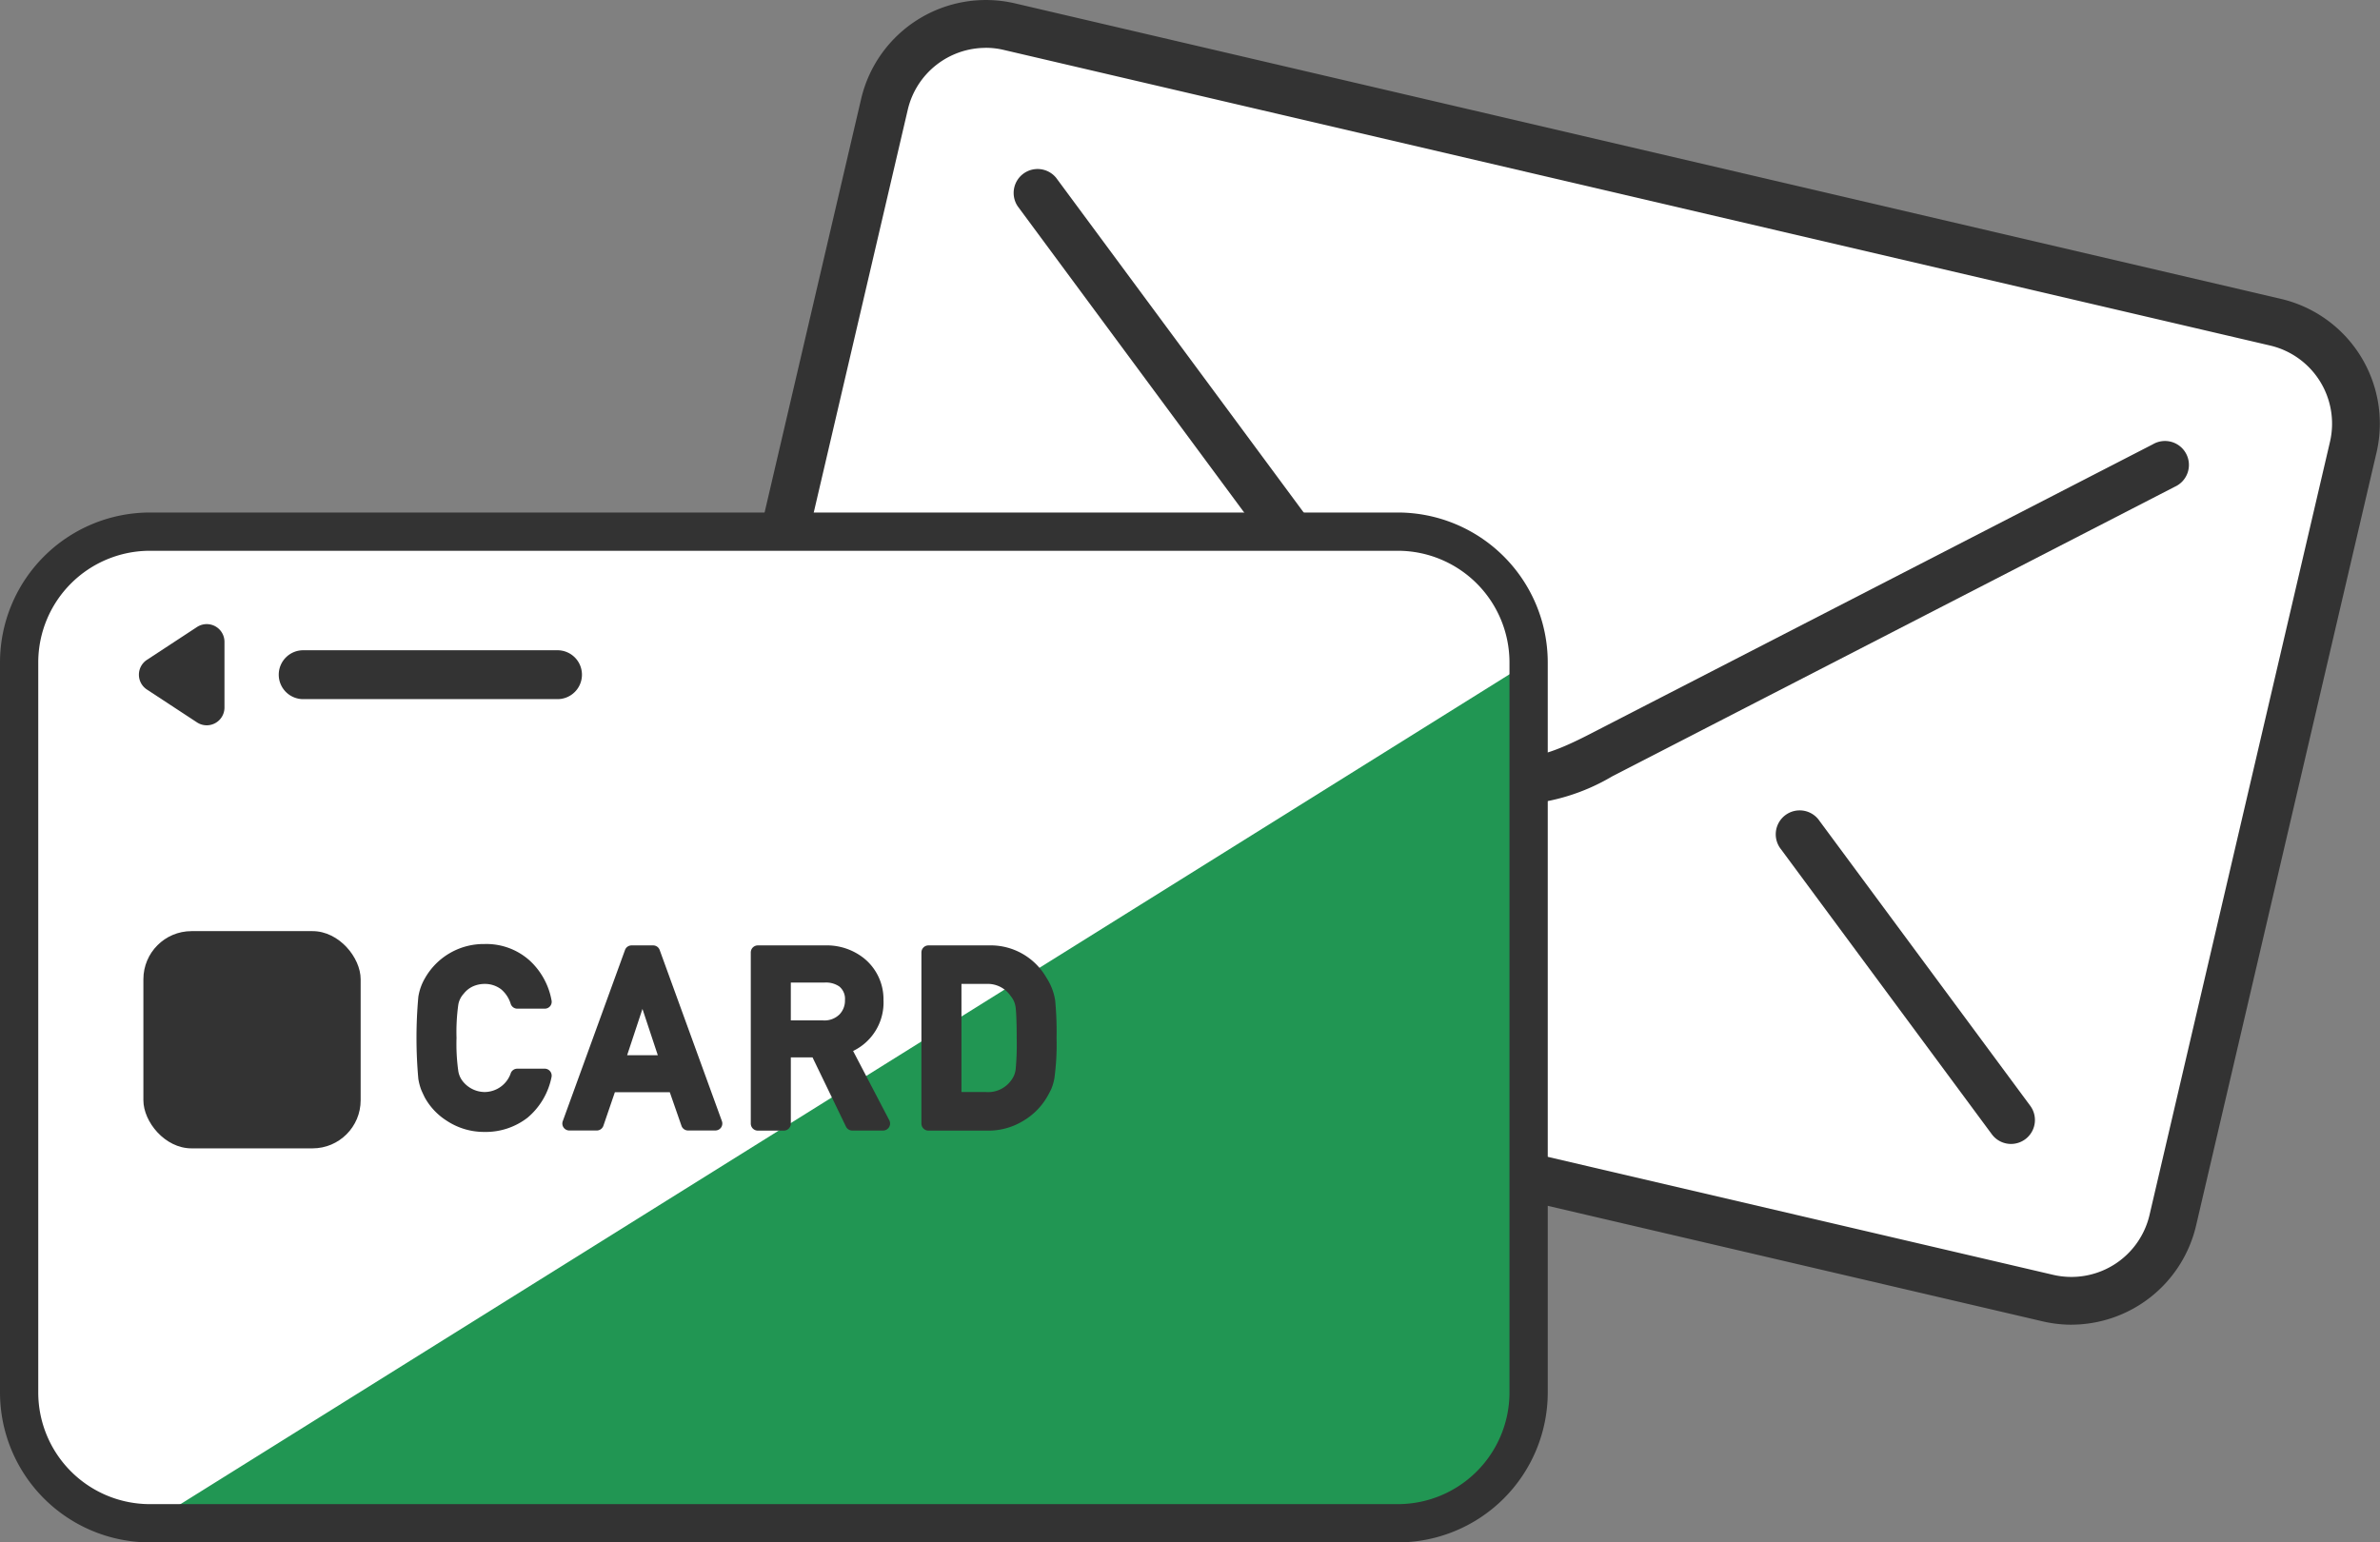 <svg xmlns="http://www.w3.org/2000/svg" width="169.035" height="109.562" viewBox="0 0 169.035 109.562">
  <rect x="0" y="0" width="169.035" height="109.562" fill="#808080" stroke="none"/>
  <g id="グループ_438" data-name="グループ 438" transform="translate(-988.711 -402.031)">
    <g id="グループ_380" data-name="グループ 380" transform="translate(1036.812 402.031)">
      <g id="グループ_379" data-name="グループ 379" transform="translate(0.215 0.215)">
        <g id="グループ_378" data-name="グループ 378" transform="translate(0 0)">
          <rect id="長方形_264" data-name="長方形 264" width="71.183" height="107.128" rx="5.431" transform="matrix(0.227, -0.974, 0.974, 0.227, 0, 69.319)" fill="#fff"/>
          <g id="グループ_377" data-name="グループ 377" transform="translate(12.446 47.602)">
            <path id="パス_2004" data-name="パス 2004" d="M1098.238,468.077a1.694,1.694,0,0,1-1.367-.689l-14.964-20.232a1.7,1.7,0,1,1,2.731-2.019l14.964,20.232a1.7,1.7,0,0,1-1.364,2.708Z" transform="translate(-1016.168 -434.635)" fill="#333"/>
            <path id="パス_2005" data-name="パス 2005" d="M1035.134,452.651a1.7,1.7,0,0,1-.78-3.208l23.365-12.028a1.7,1.7,0,0,1,1.554,3.02l-23.363,12.027A1.683,1.683,0,0,1,1035.134,452.651Z" transform="translate(-1033.433 -437.226)" fill="#333"/>
          </g>
        </g>
        <path id="パス_2006" data-name="パス 2006" d="M1077.77,456.03c-2.887,0-5.56-1.644-8.7-5.891L1042,413.529a1.7,1.7,0,0,1,2.731-2.019l27.073,36.609c3.977,5.375,5.889,5.45,10.863,2.888l39.962-20.573a1.7,1.7,0,1,1,1.554,3.019l-39.962,20.574A14.527,14.527,0,0,1,1077.77,456.03Z" transform="translate(-1018.036 -399.093)" fill="#333"/>
      </g>
      <path id="パス_2007" data-name="パス 2007" d="M1123.148,496.131a9.082,9.082,0,0,1-2.068-.241l-89.952-21a9.1,9.1,0,0,1-6.774-10.9l12.824-54.948a9.1,9.1,0,0,1,10.9-6.777h0l89.951,21a9.1,9.1,0,0,1,6.776,10.9l-12.824,54.947a9.117,9.117,0,0,1-8.836,7.016Zm-77.13-90.7a5.69,5.69,0,0,0-5.531,4.391l-12.824,54.947a5.7,5.7,0,0,0,4.239,6.823l89.952,21a5.7,5.7,0,0,0,6.822-4.24L1141.5,433.4a5.7,5.7,0,0,0-4.242-6.822l-89.951-21A5.557,5.557,0,0,0,1046.018,405.427Z" transform="translate(-1024.115 -402.031)" fill="#333"/>
    </g>
    <g id="グループ_383" data-name="グループ 383" transform="translate(988.711 438.437)">
      <g id="グループ_382" data-name="グループ 382" transform="translate(1.359 1.358)">
        <rect id="長方形_265" data-name="長方形 265" width="107.209" height="70.439" rx="6.834" fill="#fff"/>
        <path id="パス_2008" data-name="パス 2008" d="M996.545,497.815h88.64a9.314,9.314,0,0,0,9.285-9.285V436.661Z" transform="translate(-987.26 -427.376)" fill="#219653"/>
        <g id="グループ_381" data-name="グループ 381" transform="translate(28.23 29.293)">
          <path id="パス_2009" data-name="パス 2009" d="M1013.837,454.914a1.769,1.769,0,0,1,.6-.492,2.017,2.017,0,0,1,.879-.2,1.9,1.9,0,0,1,1.181.385,2.2,2.2,0,0,1,.673,1.024.493.493,0,0,0,.473.349h1.948a.5.5,0,0,0,.382-.179.49.49,0,0,0,.1-.409,5.071,5.071,0,0,0-1.549-2.827,4.6,4.6,0,0,0-3.211-1.177,4.79,4.79,0,0,0-4.225,2.418,3.794,3.794,0,0,0-.477,1.336,32.547,32.547,0,0,0,0,5.822,4.036,4.036,0,0,0,.2.768c.072.168.156.35.255.552a4.575,4.575,0,0,0,1.572,1.663,4.8,4.8,0,0,0,2.676.789,4.848,4.848,0,0,0,3.054-1.012,5.058,5.058,0,0,0,1.7-2.871.495.495,0,0,0-.482-.61h-1.948a.5.5,0,0,0-.451.288,1.977,1.977,0,0,1-1.868,1.37,2.007,2.007,0,0,1-1.518-.721,1.557,1.557,0,0,1-.356-.8,13.828,13.828,0,0,1-.121-2.319,14.064,14.064,0,0,1,.124-2.35A1.524,1.524,0,0,1,1013.837,454.914Z" transform="translate(-1010.489 -451.387)" fill="#333"/>
          <path id="パス_2010" data-name="パス 2010" d="M1024.562,451.46h-1.539a.494.494,0,0,0-.465.326l-4.42,12.157a.492.492,0,0,0,.058.452.5.5,0,0,0,.406.213h1.951a.5.5,0,0,0,.47-.337l.815-2.382h3.9l.83,2.384a.492.492,0,0,0,.467.334h1.94a.5.5,0,0,0,.408-.213.5.5,0,0,0,.057-.452l-4.42-12.157A.493.493,0,0,0,1024.562,451.46Zm.325,7.8h-2.178l1.088-3.288Z" transform="translate(-1007.757 -451.361)" fill="#333"/>
          <path id="パス_2011" data-name="パス 2011" d="M1037.382,455.335a3.733,3.733,0,0,0-1.387-2.961,4.245,4.245,0,0,0-2.794-.914h-4.744a.5.5,0,0,0-.5.5v12.156a.5.5,0,0,0,.5.5h1.844a.5.5,0,0,0,.5-.5v-4.7h1.542l2.374,4.914a.494.494,0,0,0,.446.281h2.193a.5.5,0,0,0,.44-.727l-2.572-4.925A3.816,3.816,0,0,0,1037.382,455.335Zm-2.736.015a1.4,1.4,0,0,1-.384,1.007,1.519,1.519,0,0,1-1.177.431H1030.8V454.1h2.386a1.671,1.671,0,0,1,1.062.281A1.135,1.135,0,0,1,1034.646,455.35Z" transform="translate(-1004.223 -451.361)" fill="#333"/>
          <path id="パス_2012" data-name="パス 2012" d="M1046.377,455.366a4.12,4.12,0,0,0-.622-1.614,4.57,4.57,0,0,0-4.124-2.292h-4.254a.5.5,0,0,0-.5.5v12.156a.5.5,0,0,0,.5.5h4.128a4.728,4.728,0,0,0,2.561-.668,4.777,4.777,0,0,0,1.653-1.586,7.509,7.509,0,0,0,.375-.688,3.5,3.5,0,0,0,.232-.808,17.714,17.714,0,0,0,.149-2.825A23.806,23.806,0,0,0,1046.377,455.366Zm-2.732,2.734a19.224,19.224,0,0,1-.073,2.152,1.578,1.578,0,0,1-.314.784,2.015,2.015,0,0,1-1.837.837h-1.7v-7.678h1.713l.07,0a1.972,1.972,0,0,1,1.713.86,1.579,1.579,0,0,1,.355.837C1043.62,456.331,1043.644,457.075,1043.644,458.1Z" transform="translate(-1001.024 -451.361)" fill="#333"/>
        </g>
        <rect id="長方形_266" data-name="長方形 266" width="15.431" height="15.431" rx="3.417" transform="translate(8.825 28.378)" fill="#333"/>
        <path id="パス_2013" data-name="パス 2013" d="M1001.389,434.813a1.264,1.264,0,0,0-1.291.056l-3.557,2.333a1.26,1.26,0,0,0,0,2.107l3.557,2.334a1.26,1.26,0,0,0,1.952-1.054v-4.667A1.261,1.261,0,0,0,1001.389,434.813Z" transform="translate(-987.466 -428.093)" fill="#333"/>
        <path id="パス_2014" data-name="パス 2014" d="M1023.112,439.5h-18.063a1.736,1.736,0,1,1,0-3.471h18.063a1.736,1.736,0,0,1,0,3.471Z" transform="translate(-984.833 -427.602)" fill="#333"/>
      </g>
      <path id="パス_2015" data-name="パス 2015" d="M1087.993,501.984H999.355a10.657,10.657,0,0,1-10.644-10.644V439.471a10.657,10.657,0,0,1,10.644-10.644h88.638a10.657,10.657,0,0,1,10.644,10.644V491.34A10.657,10.657,0,0,1,1087.993,501.984Zm-88.638-70.439a7.935,7.935,0,0,0-7.927,7.926V491.34a7.935,7.935,0,0,0,7.927,7.926h88.638a7.935,7.935,0,0,0,7.926-7.926V439.471a7.935,7.935,0,0,0-7.926-7.926Z" transform="translate(-988.711 -428.827)" fill="#333"/>
    </g>
  </g>
</svg>
